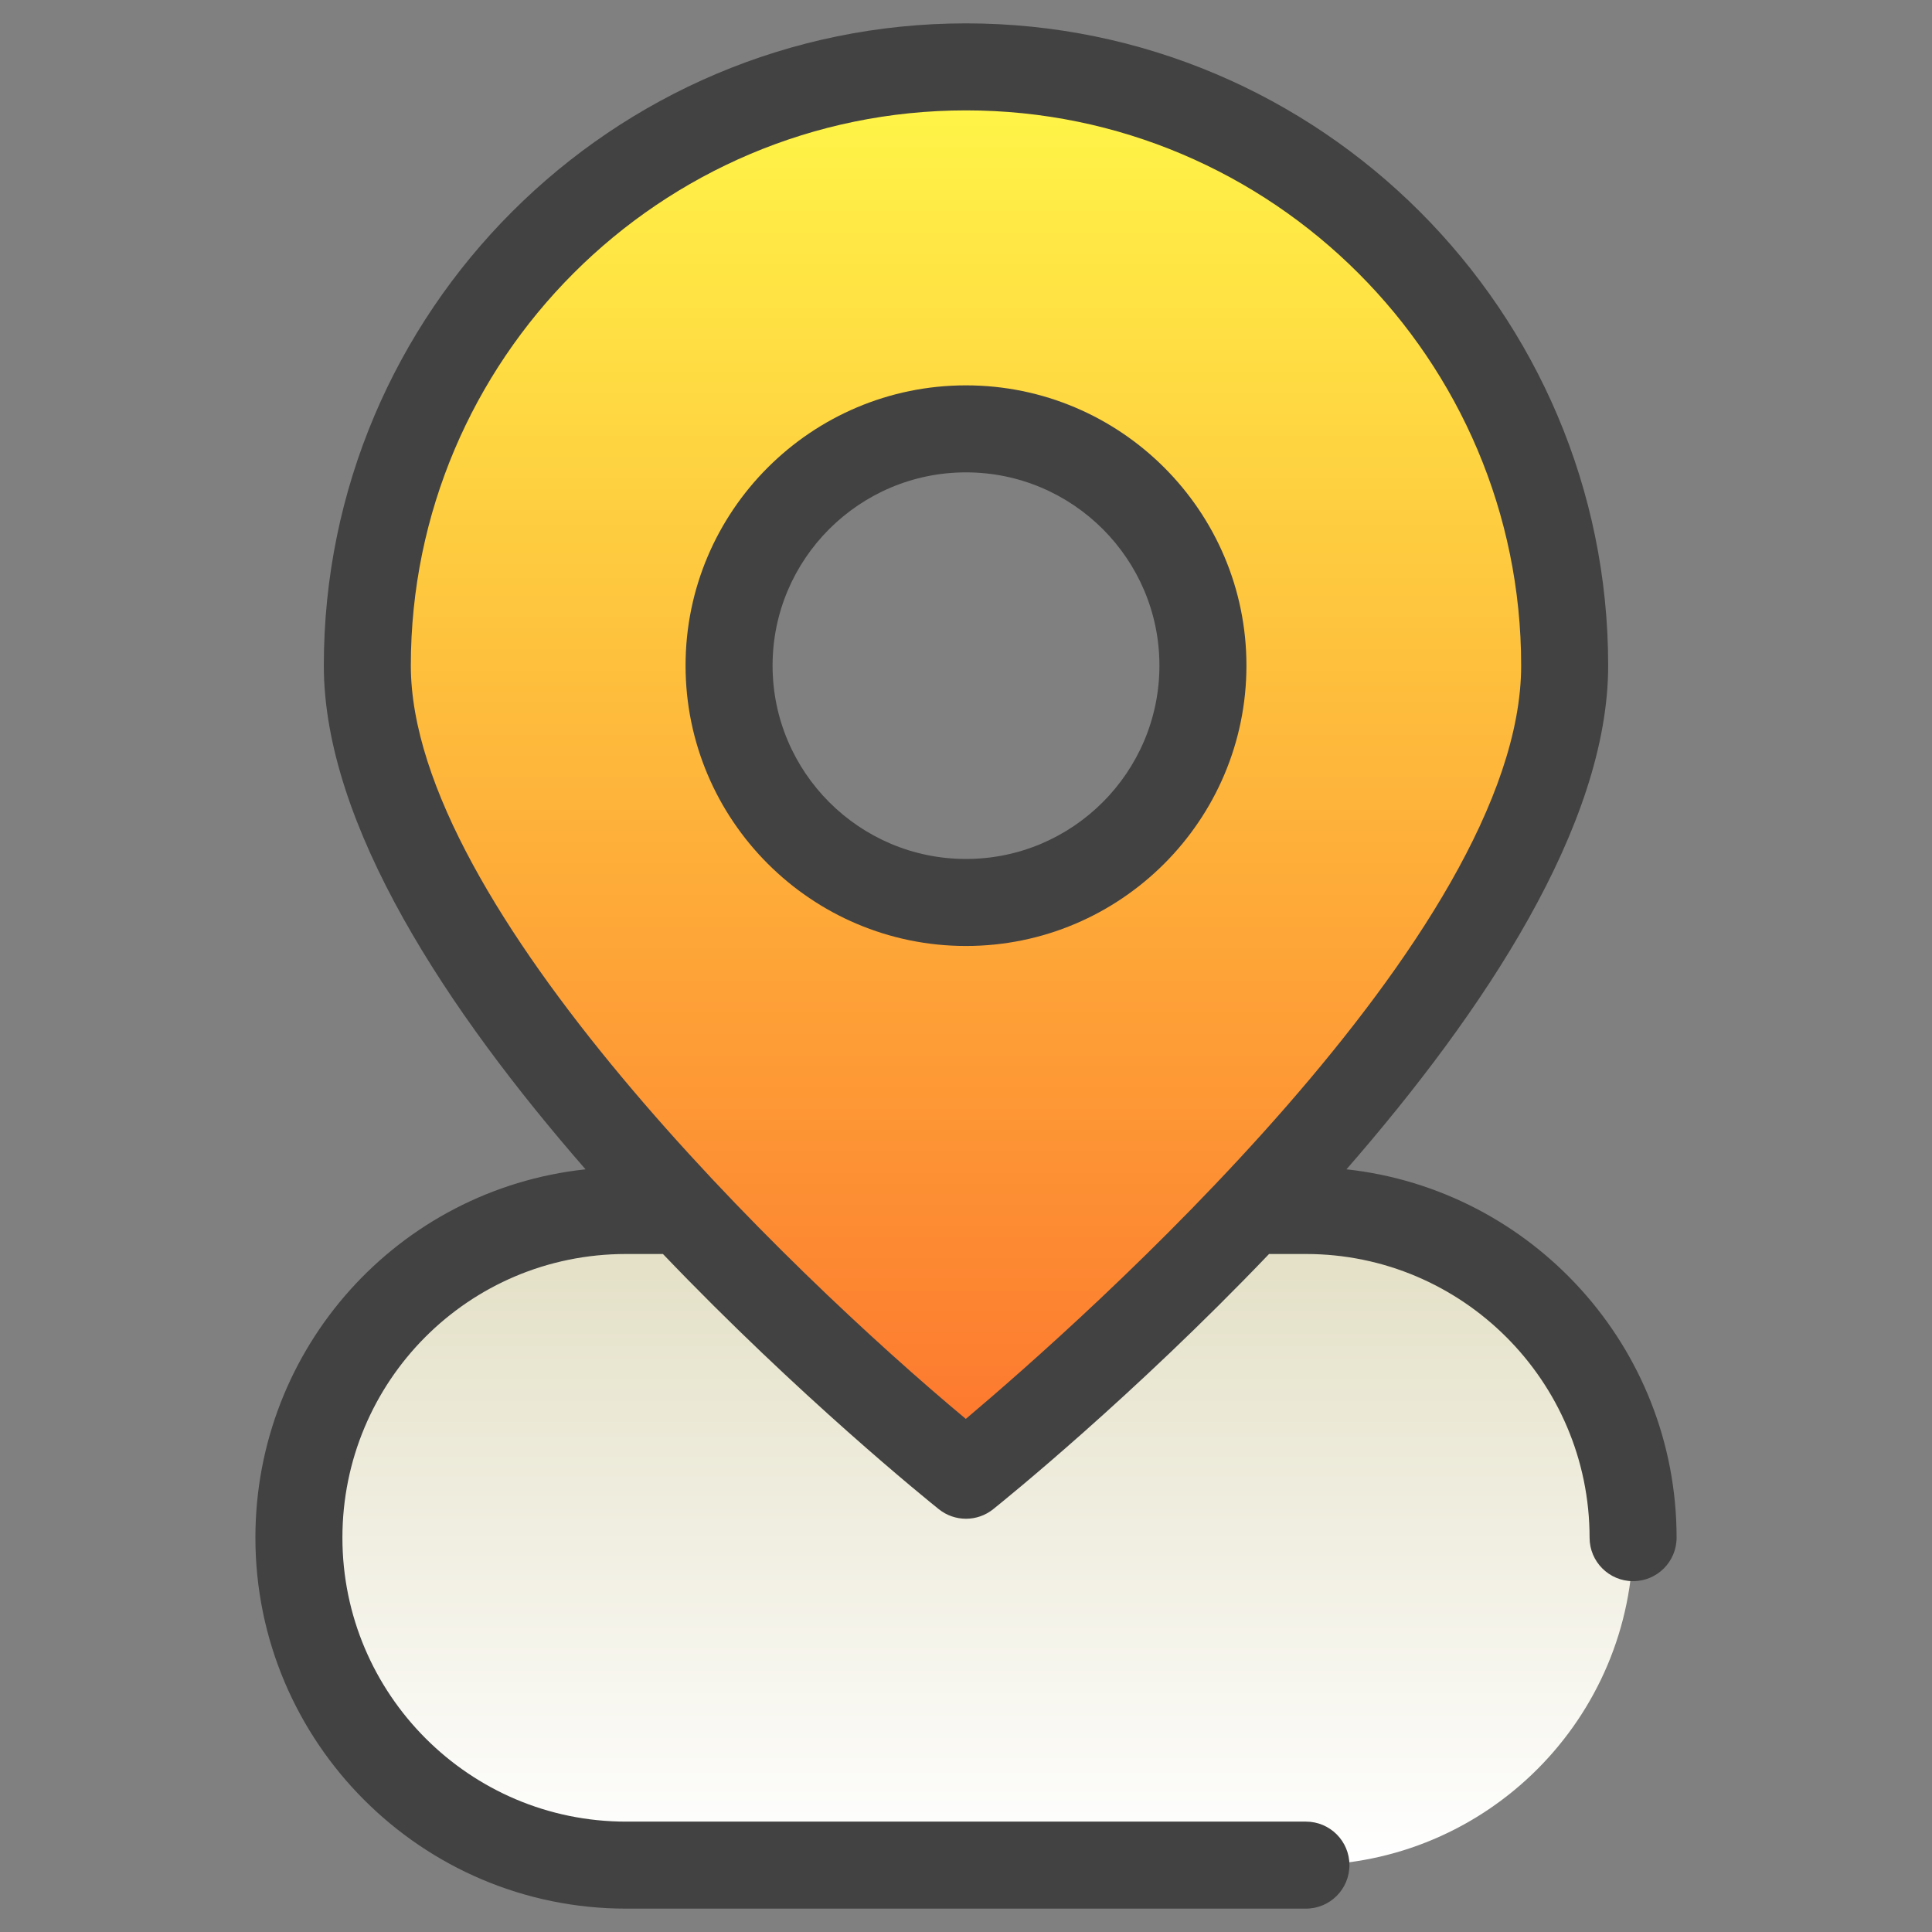 <svg xmlns="http://www.w3.org/2000/svg" xmlns:xlink="http://www.w3.org/1999/xlink" xmlns:svgjs="http://svgjs.com/svgjs" width="512" height="512" x="0" y="0" viewBox="0 0 512 512" style="enable-background:new 0 0 512 512" xml:space="preserve" class=""><rect x="0" y="0" width="512" height="512" fill="#808080" stroke="none"/><g><linearGradient id="a" x1="256" x2="256" y1="320.789" y2="494.274" gradientUnits="userSpaceOnUse"><stop offset="0" stop-color="#e2dec3"></stop><stop offset=".994" stop-color="#fff"></stop></linearGradient><linearGradient id="b" x1="256" x2="256" y1="390.956" y2="17.72" gradientUnits="userSpaceOnUse"><stop stop-opacity="1" stop-color="#fd752e" offset="0.006"></stop><stop stop-opacity="1" stop-color="#fff848" offset="1"></stop></linearGradient><path fill="url(#a)" d="M432.808 407.531c0 47.907-38.836 86.743-86.742 86.743H165.934c-47.907 0-86.742-38.836-86.742-86.742 0-47.906 38.836-86.742 86.742-86.742h180.131c47.907-.001 86.743 38.835 86.743 86.741z" data-original="url(#a)"></path><path fill="url(#b)" d="M256 17.72c-87.645 0-158.655 71.074-158.655 158.655C97.345 264.02 256 390.956 256 390.956S414.655 264.02 414.655 176.375c0-87.581-71.01-158.655-158.655-158.655zm0 221.445c-34.696 0-62.789-28.094-62.789-62.79 0-34.632 28.093-62.724 62.789-62.724s62.789 28.092 62.789 62.724c0 34.696-28.094 62.79-62.789 62.79z" data-original="url(#b)"></path><g fill="#424242"><path d="M67.684 407.498c0 54.21 44.065 98.309 98.23 98.309h180.172c6.369 0 11.53-5.164 11.53-11.53 0-6.365-5.161-11.53-11.53-11.53H165.914c-41.449 0-75.171-33.755-75.171-75.25 0-41.329 33.293-75.175 75.171-75.175h9.773c36.133 37.798 70.086 65.214 73.111 67.631 2.105 1.689 4.654 2.53 7.202 2.53s5.097-.841 7.202-2.53c3.025-2.417 36.978-29.833 73.111-67.631h9.773c41.449 0 75.171 33.725 75.171 75.175 0 6.365 5.161 11.53 11.53 11.53s11.53-5.164 11.53-11.53c0-50.532-38.362-92.244-87.488-97.618 36.331-41.674 69.356-91.17 69.356-133.505C426.185 82.539 349.839 6.193 256 6.193S85.815 82.539 85.815 176.374c0 42.335 33.025 91.831 69.357 133.509-49.617 5.342-87.488 47.234-87.488 97.615zM256 29.252c81.127 0 147.125 66.002 147.125 147.122 0 70.896-116.767 174.001-147.174 199.65-46.996-39.16-147.077-135.81-147.077-199.65.001-81.12 65.999-147.122 147.126-147.122z" fill="#424242" data-original="#424242"></path><path d="M330.319 176.374c0-40.939-33.339-74.251-74.319-74.251s-74.319 33.313-74.319 74.251c0 40.976 33.339 74.319 74.319 74.319s74.319-33.342 74.319-74.319zm-125.579 0c0-28.231 22.995-51.192 51.26-51.192s51.26 22.962 51.26 51.192c0 28.268-22.995 51.26-51.26 51.26s-51.26-22.991-51.26-51.26z" fill="#424242" data-original="#424242"></path></g></g></svg>